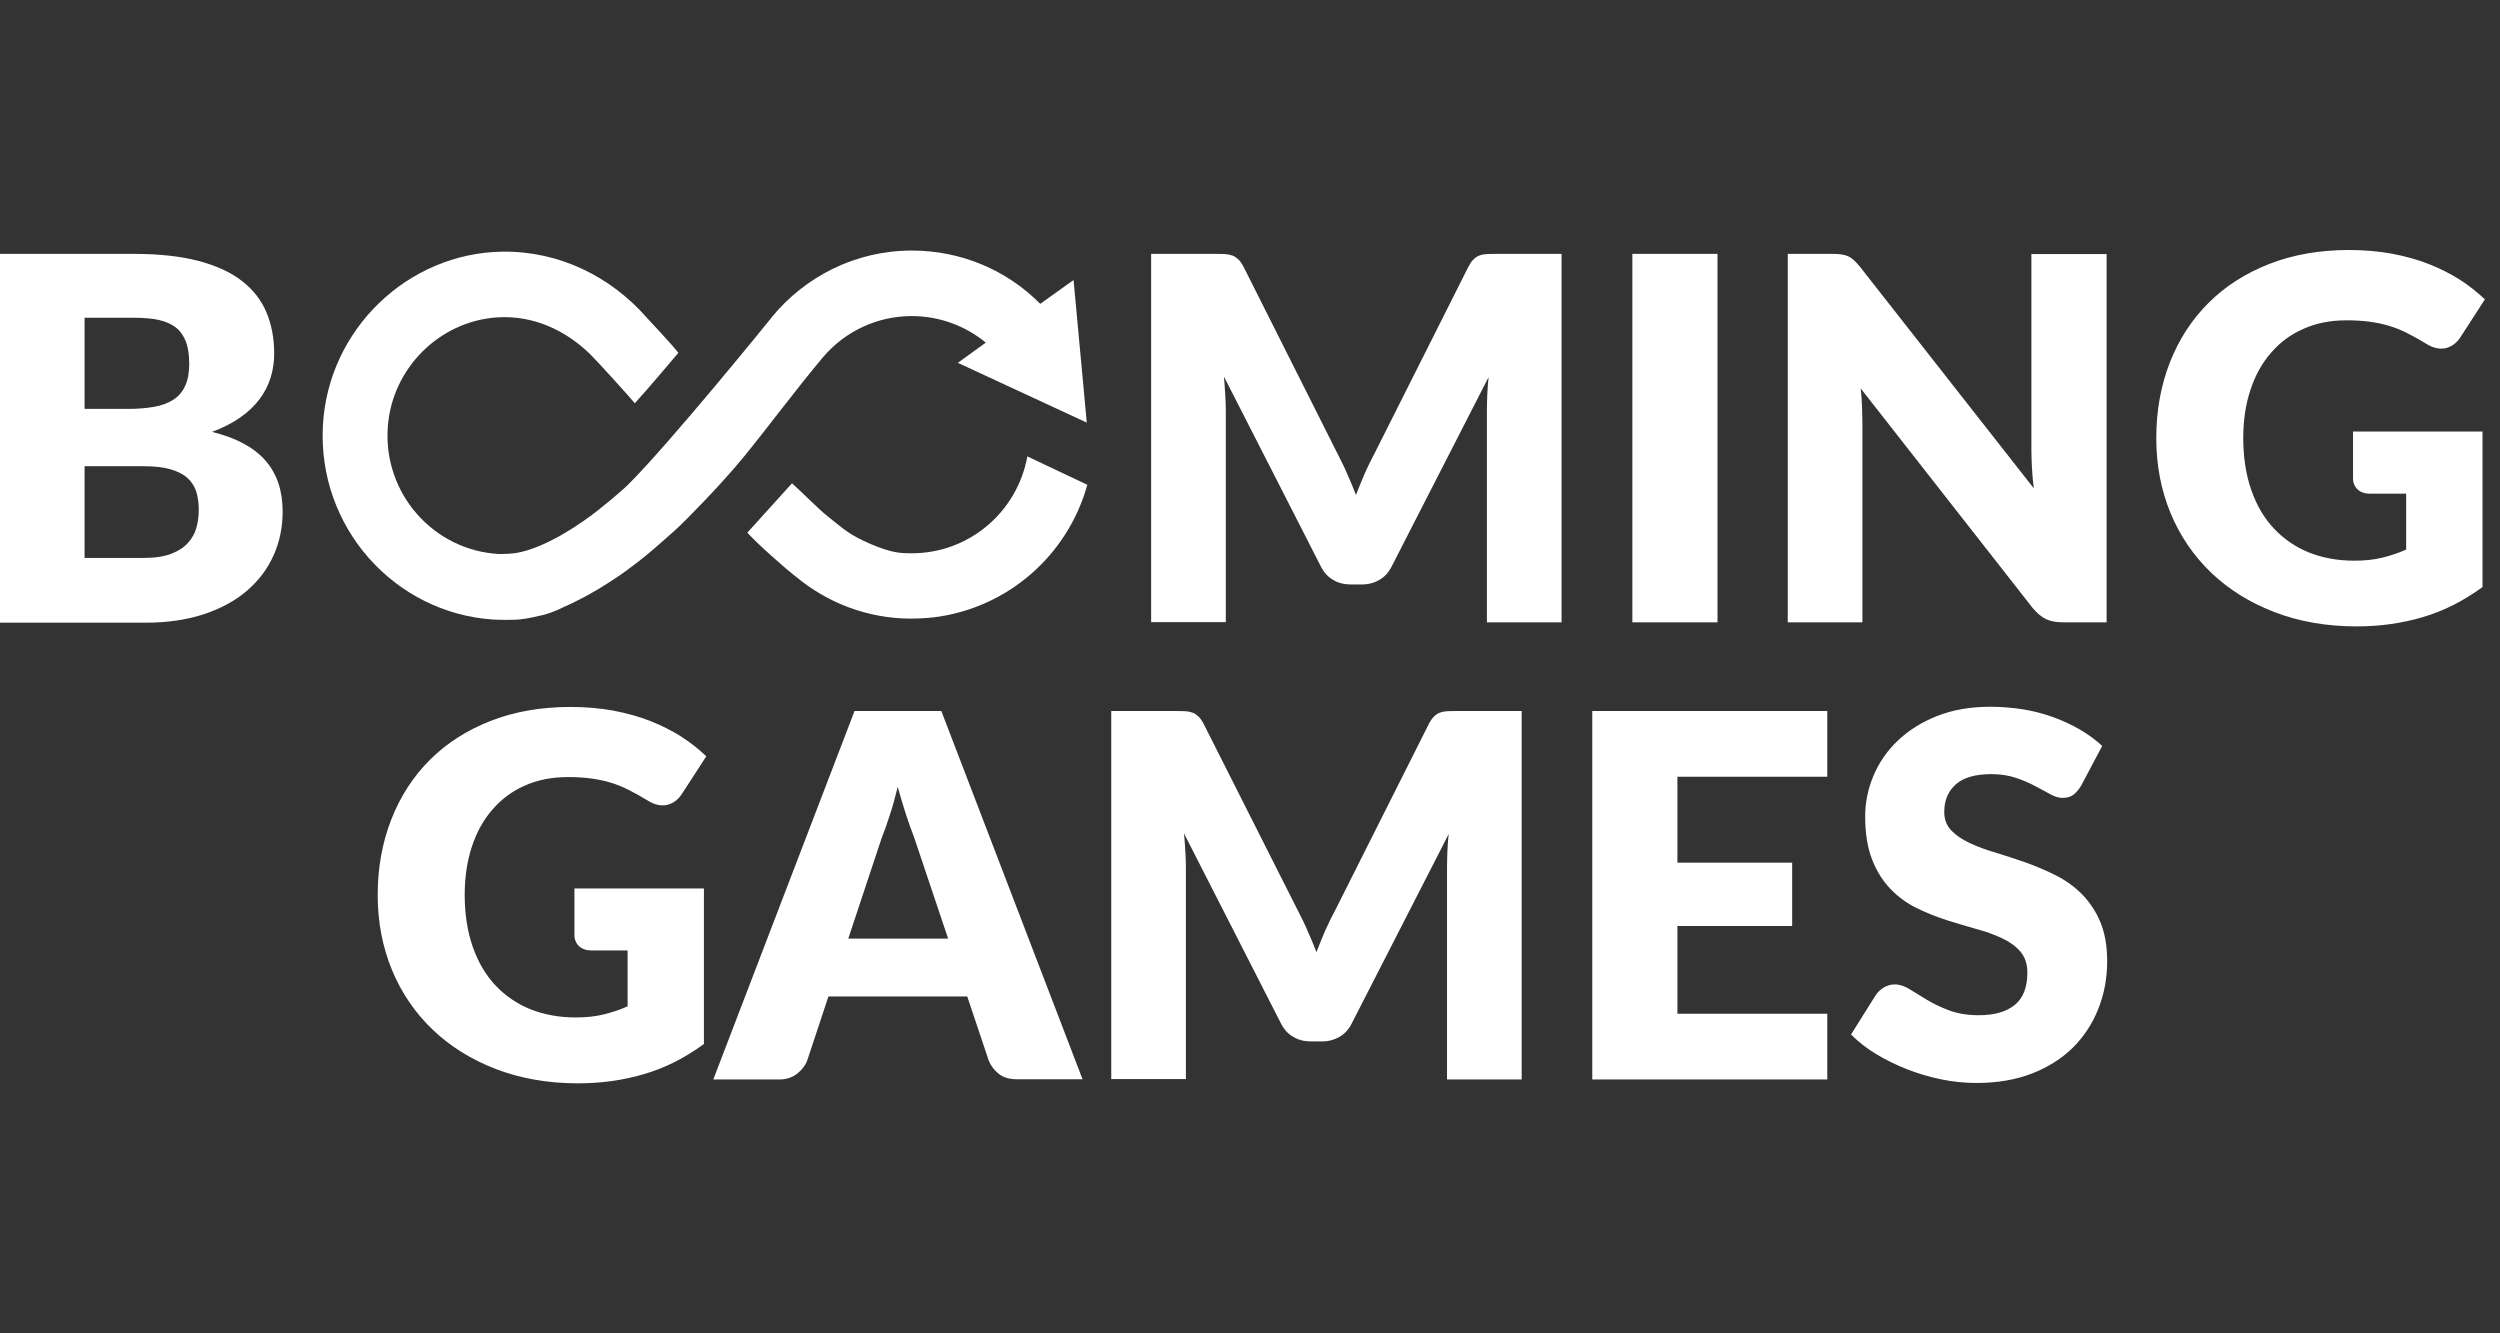 <svg width="90" height="48" viewBox="0 0 90 48" fill="none" xmlns="http://www.w3.org/2000/svg">
<rect x="0" y="0" width="90" height="48" fill="#333333" stroke="none"/>
<g clip-path="url(#clip0_21_10398)">
<path d="M20.668 31.985H25.341V37.584C24.666 38.078 23.951 38.446 23.19 38.666C22.428 38.893 21.634 39 20.807 39C19.727 39 18.741 38.826 17.854 38.486C16.967 38.145 16.206 37.67 15.577 37.069C14.946 36.466 14.447 35.736 14.114 34.925C13.77 34.096 13.597 33.194 13.597 32.225C13.597 31.236 13.763 30.327 14.087 29.499C14.412 28.67 14.875 27.955 15.477 27.354C16.08 26.752 16.815 26.285 17.668 25.951C18.523 25.617 19.482 25.45 20.542 25.45C21.091 25.45 21.601 25.496 22.084 25.583C22.567 25.677 23.011 25.797 23.415 25.957C23.819 26.118 24.189 26.305 24.527 26.519C24.848 26.726 25.15 26.963 25.427 27.227L24.547 28.583C24.408 28.797 24.229 28.924 24.011 28.978C23.792 29.024 23.554 28.971 23.302 28.81C23.08 28.674 22.853 28.547 22.62 28.43C22.41 28.323 22.191 28.236 21.965 28.169C21.74 28.102 21.508 28.056 21.264 28.022C20.989 27.988 20.712 27.973 20.436 27.975C19.867 27.975 19.35 28.076 18.893 28.282C18.445 28.476 18.047 28.771 17.728 29.145C17.404 29.512 17.159 29.96 16.987 30.481C16.815 31.002 16.729 31.577 16.729 32.211C16.729 32.913 16.828 33.541 17.02 34.089C17.212 34.637 17.484 35.098 17.834 35.472C18.189 35.849 18.621 36.143 19.098 36.334C19.588 36.528 20.131 36.628 20.727 36.628C21.091 36.628 21.429 36.594 21.727 36.521C22.025 36.448 22.316 36.354 22.594 36.227V34.216H21.296C21.105 34.216 20.953 34.163 20.846 34.062C20.793 34.012 20.75 33.951 20.722 33.883C20.693 33.815 20.679 33.742 20.68 33.668V31.984L20.668 31.985ZM38.972 38.853H36.608C36.343 38.853 36.132 38.794 35.966 38.666C35.802 38.542 35.675 38.376 35.596 38.185L34.821 35.873H29.823L29.055 38.192C28.989 38.359 28.87 38.513 28.698 38.653C28.525 38.787 28.314 38.86 28.062 38.86H25.679L30.763 25.597H33.888L38.972 38.853ZM34.132 33.789L32.914 30.161C32.822 29.933 32.729 29.659 32.623 29.346C32.524 29.032 32.418 28.698 32.318 28.33C32.226 28.698 32.134 29.045 32.027 29.359C31.928 29.673 31.829 29.947 31.736 30.181L30.538 33.789H34.132ZM54.78 25.597V38.86H52.093V31.23C52.093 31.056 52.099 30.862 52.106 30.655C52.112 30.448 52.132 30.241 52.152 30.027L48.663 36.843C48.557 37.056 48.412 37.217 48.227 37.323C48.035 37.435 47.818 37.492 47.598 37.49H47.18C46.949 37.49 46.737 37.437 46.551 37.323C46.366 37.217 46.221 37.056 46.114 36.843L42.626 30.007C42.646 30.228 42.659 30.441 42.672 30.649C42.685 30.855 42.692 31.049 42.692 31.223V38.847H40.005V25.597H42.328C42.46 25.597 42.573 25.597 42.672 25.604C42.771 25.61 42.858 25.631 42.937 25.657C43.017 25.684 43.083 25.737 43.149 25.798C43.215 25.865 43.275 25.951 43.334 26.065L46.73 32.794C46.849 33.027 46.969 33.261 47.074 33.515C47.187 33.763 47.293 34.016 47.392 34.277C47.491 34.009 47.604 33.749 47.71 33.495C47.823 33.241 47.942 33 48.068 32.767L51.437 26.065C51.497 25.951 51.556 25.858 51.623 25.798C51.689 25.73 51.755 25.684 51.834 25.657C51.914 25.624 52 25.61 52.099 25.604C52.198 25.597 52.311 25.597 52.443 25.597H54.78ZM60.387 27.962V31.056H64.518V33.335H60.387V36.495H65.782V38.86H57.322V25.597H65.782V27.962H60.387ZM74.918 28.29C74.826 28.437 74.733 28.544 74.633 28.617C74.534 28.691 74.409 28.724 74.249 28.724C74.11 28.724 73.965 28.677 73.806 28.59C73.647 28.504 73.468 28.403 73.263 28.297C73.042 28.179 72.811 28.081 72.574 28.003C72.316 27.916 72.019 27.869 71.688 27.869C71.118 27.869 70.688 27.989 70.41 28.236C70.132 28.484 69.993 28.811 69.993 29.232C69.993 29.499 70.079 29.72 70.244 29.894C70.41 30.067 70.635 30.221 70.906 30.348C71.178 30.475 71.495 30.595 71.846 30.695C72.197 30.802 72.555 30.922 72.926 31.049C73.289 31.183 73.654 31.33 74.005 31.511C74.352 31.683 74.669 31.911 74.945 32.185C75.226 32.472 75.45 32.809 75.607 33.181C75.772 33.575 75.858 34.043 75.858 34.597C75.858 35.212 75.752 35.787 75.54 36.315C75.335 36.84 75.024 37.315 74.627 37.711C74.23 38.105 73.733 38.419 73.151 38.647C72.561 38.873 71.9 38.987 71.151 38.987C70.741 38.987 70.324 38.947 69.9 38.86C69.481 38.775 69.069 38.654 68.669 38.499C68.282 38.348 67.908 38.165 67.55 37.952C67.219 37.754 66.912 37.516 66.637 37.243L67.537 35.807C67.609 35.706 67.702 35.62 67.822 35.547C67.941 35.479 68.066 35.439 68.205 35.439C68.384 35.439 68.569 35.499 68.748 35.613C68.934 35.727 69.139 35.853 69.371 35.994C69.602 36.134 69.867 36.261 70.172 36.375C70.469 36.488 70.827 36.548 71.237 36.548C71.793 36.548 72.217 36.428 72.528 36.181C72.833 35.934 72.985 35.546 72.985 35.011C72.985 34.704 72.899 34.45 72.734 34.257C72.568 34.063 72.343 33.902 72.071 33.776C71.771 33.637 71.458 33.525 71.138 33.441C70.78 33.339 70.422 33.232 70.066 33.121C69.699 33.002 69.34 32.856 68.993 32.687C68.646 32.516 68.33 32.285 68.06 32.005C67.788 31.724 67.563 31.37 67.398 30.949C67.232 30.528 67.146 30.007 67.146 29.386C67.146 28.891 67.245 28.404 67.444 27.929C67.645 27.451 67.943 27.021 68.318 26.666C68.702 26.299 69.172 25.998 69.734 25.777C70.291 25.557 70.933 25.443 71.654 25.443C72.058 25.443 72.449 25.477 72.833 25.537C73.202 25.597 73.566 25.691 73.918 25.818C74.251 25.939 74.572 26.088 74.879 26.265C75.176 26.439 75.441 26.633 75.679 26.853L74.918 28.29ZM4.833 9.14C5.74 9.14 6.514 9.227 7.149 9.394C7.785 9.561 8.308 9.802 8.712 10.116C9.116 10.43 9.407 10.804 9.592 11.245C9.778 11.686 9.87 12.181 9.87 12.728C9.872 13.021 9.83 13.311 9.744 13.59C9.656 13.87 9.522 14.132 9.347 14.366C9.169 14.606 8.937 14.826 8.652 15.027C8.367 15.227 8.03 15.401 7.633 15.548C8.5 15.762 9.136 16.102 9.553 16.577C9.97 17.051 10.175 17.666 10.175 18.414C10.175 18.976 10.069 19.503 9.85 19.991C9.632 20.479 9.314 20.9 8.897 21.261C8.48 21.622 7.964 21.902 7.348 22.11C6.732 22.31 6.037 22.417 5.25 22.417H0V9.14H4.833ZM3.045 14.72H4.634C4.971 14.72 5.276 14.693 5.547 14.646C5.819 14.599 6.051 14.512 6.236 14.392C6.428 14.272 6.567 14.105 6.667 13.891C6.766 13.677 6.812 13.41 6.812 13.089C6.812 12.775 6.772 12.514 6.693 12.301C6.614 12.094 6.494 11.92 6.335 11.793C6.17 11.666 5.965 11.573 5.72 11.519C5.468 11.466 5.177 11.439 4.833 11.439H3.045V14.72ZM5.19 20.085C5.594 20.085 5.925 20.031 6.177 19.931C6.435 19.831 6.633 19.697 6.779 19.53C6.925 19.363 7.024 19.183 7.077 18.976C7.13 18.769 7.156 18.561 7.156 18.348C7.156 18.107 7.123 17.887 7.064 17.693C7.001 17.502 6.889 17.331 6.739 17.199C6.587 17.065 6.382 16.965 6.13 16.891C5.878 16.818 5.561 16.784 5.177 16.784H3.045V20.085H5.19ZM56.216 9.14V22.403H53.529V14.78C53.529 14.606 53.535 14.412 53.542 14.205C53.549 13.998 53.568 13.791 53.589 13.577L50.1 20.392C49.993 20.606 49.848 20.767 49.663 20.873C49.471 20.985 49.254 21.042 49.034 21.04H48.617C48.385 21.04 48.173 20.987 47.988 20.873C47.802 20.766 47.657 20.606 47.551 20.392L44.062 13.557C44.082 13.777 44.095 13.991 44.108 14.198C44.122 14.405 44.129 14.599 44.129 14.773V22.397H41.441V9.14H43.764C43.897 9.14 44.009 9.14 44.108 9.147C44.208 9.154 44.294 9.174 44.374 9.201C44.453 9.234 44.519 9.28 44.585 9.341C44.651 9.408 44.711 9.494 44.77 9.608L48.153 16.337C48.273 16.57 48.391 16.804 48.498 17.058C48.61 17.305 48.716 17.559 48.815 17.82C48.914 17.552 49.028 17.292 49.133 17.038C49.243 16.791 49.362 16.548 49.49 16.31L52.86 9.608C52.92 9.495 52.979 9.401 53.045 9.341C53.112 9.274 53.178 9.227 53.257 9.201C53.337 9.167 53.423 9.154 53.522 9.147C53.622 9.14 53.734 9.14 53.866 9.14H56.216ZM61.83 22.403H58.765V9.14H61.83V22.403ZM75.838 9.14V22.403H74.249C74.017 22.403 73.819 22.363 73.66 22.29C73.501 22.216 73.342 22.083 73.183 21.896L66.987 13.985C67.013 14.219 67.027 14.452 67.034 14.673C67.04 14.893 67.047 15.1 67.047 15.294V22.403H64.359V9.14H65.961C66.094 9.14 66.206 9.147 66.292 9.16C66.385 9.174 66.464 9.194 66.537 9.227C66.61 9.261 66.676 9.307 66.742 9.368C66.808 9.428 66.881 9.508 66.968 9.615L73.216 17.579C73.185 17.333 73.163 17.086 73.15 16.838C73.138 16.613 73.131 16.388 73.13 16.163V9.147H75.838V9.14ZM84.695 15.535H89.37V21.134C88.694 21.628 87.979 21.996 87.218 22.217C86.456 22.443 85.662 22.55 84.835 22.55C83.756 22.55 82.769 22.377 81.883 22.036C80.995 21.695 80.234 21.221 79.605 20.619C78.974 20.017 78.476 19.286 78.142 18.475C77.798 17.646 77.626 16.744 77.626 15.775C77.626 14.786 77.791 13.878 78.115 13.049C78.44 12.22 78.903 11.506 79.506 10.905C80.108 10.303 80.843 9.835 81.697 9.501C82.551 9.167 83.511 9 84.57 9C85.12 9 85.629 9.047 86.112 9.133C86.596 9.227 87.039 9.347 87.443 9.508C87.847 9.668 88.217 9.855 88.555 10.069C88.876 10.276 89.178 10.514 89.456 10.777L88.575 12.14C88.436 12.354 88.257 12.481 88.039 12.535C87.821 12.581 87.582 12.528 87.33 12.367C87.108 12.231 86.881 12.104 86.649 11.987C86.438 11.88 86.219 11.793 85.993 11.726C85.768 11.659 85.537 11.613 85.291 11.579C85.017 11.545 84.74 11.53 84.464 11.532C83.895 11.532 83.378 11.633 82.922 11.84C82.473 12.033 82.075 12.328 81.757 12.701C81.432 13.069 81.187 13.517 81.015 14.038C80.843 14.559 80.757 15.133 80.757 15.768C80.757 16.47 80.856 17.098 81.048 17.646C81.24 18.194 81.511 18.655 81.862 19.029C82.218 19.406 82.649 19.7 83.127 19.891C83.617 20.085 84.159 20.185 84.755 20.185C85.12 20.185 85.457 20.151 85.755 20.078C86.052 20.007 86.343 19.909 86.622 19.784V17.773H85.325C85.133 17.773 84.98 17.72 84.874 17.619C84.821 17.569 84.778 17.508 84.75 17.44C84.722 17.372 84.708 17.299 84.709 17.225V15.535H84.695ZM36.985 16.43C36.615 18.455 34.867 19.918 32.828 19.918H32.735C32.438 19.911 32.12 19.918 31.325 19.577C30.538 19.236 30.366 19.035 29.789 18.581C29.459 18.321 28.982 17.82 28.512 17.399C28.048 17.907 26.996 19.082 26.903 19.176C27.307 19.617 28.293 20.485 28.69 20.793L28.631 20.74C29.783 21.712 31.23 22.253 32.729 22.27C33.06 22.27 33.331 22.256 33.622 22.223C36.238 21.902 38.429 20.025 39.144 17.452L36.985 16.43Z" fill="white"/>
<path d="M29.638 12.848C30.033 12.386 30.522 12.016 31.072 11.762C31.621 11.509 32.218 11.378 32.822 11.379C33.815 11.379 34.748 11.726 35.489 12.334L34.483 13.062L39.124 15.214L38.648 10.082L37.449 10.938C36.237 9.715 34.589 9.02 32.828 9.02C30.796 9.02 28.982 9.956 27.777 11.426V11.432C27.731 11.492 24.097 15.976 22.6 17.459C22.521 17.539 22.435 17.613 22.349 17.686C22.336 17.7 22.316 17.713 22.303 17.726C22.197 17.82 22.091 17.913 21.985 18C21.965 18.02 21.942 18.038 21.919 18.053C21.819 18.134 21.72 18.214 21.627 18.288C21.602 18.306 21.578 18.326 21.555 18.348C21.488 18.401 21.422 18.448 21.363 18.495C21.336 18.515 21.309 18.535 21.29 18.555C21.263 18.575 21.237 18.595 21.21 18.608C21.124 18.668 21.038 18.728 20.959 18.789C20.932 18.808 20.912 18.822 20.886 18.835L20.648 18.996C20.628 19.009 20.608 19.023 20.581 19.036C20.509 19.082 20.442 19.123 20.376 19.163C20.349 19.176 20.323 19.196 20.297 19.21C20.23 19.25 20.171 19.283 20.111 19.317C19.674 19.557 19.31 19.711 19.006 19.804C18.701 19.898 18.463 19.945 17.98 19.945C15.636 19.831 13.783 17.786 13.961 15.361C14.114 13.263 15.815 11.566 17.894 11.426C19.224 11.338 20.396 11.913 21.27 12.775C21.416 12.915 22.6 14.205 22.852 14.519C23.302 14.031 24.381 12.748 24.421 12.702C24.209 12.421 23.315 11.472 23.256 11.405C21.985 9.969 20.151 9.034 18.092 9.06C14.67 9.107 11.81 11.867 11.625 15.315C11.426 18.989 14.207 22.063 17.742 22.303C17.867 22.31 18.43 22.33 18.728 22.297C19.032 22.263 19.303 22.197 19.535 22.143C19.906 22.056 20.283 21.856 20.29 21.856C20.31 21.849 20.33 21.836 20.349 21.829C20.422 21.796 20.502 21.762 20.581 21.722C20.615 21.709 20.654 21.689 20.687 21.669C20.767 21.629 20.853 21.589 20.939 21.542C20.972 21.528 20.998 21.508 21.032 21.495C21.264 21.368 21.515 21.228 21.766 21.067C21.799 21.047 21.839 21.021 21.872 21.001C21.965 20.94 22.057 20.88 22.157 20.814C22.197 20.787 22.243 20.754 22.289 20.727C22.382 20.66 22.481 20.593 22.581 20.52C22.62 20.486 22.66 20.459 22.706 20.426C22.806 20.352 22.905 20.272 23.005 20.199C23.031 20.179 23.057 20.159 23.077 20.139C23.097 20.125 23.11 20.112 23.13 20.099C23.276 19.985 23.421 19.858 23.573 19.731C23.61 19.702 23.646 19.671 23.68 19.638C23.792 19.537 23.912 19.437 24.03 19.33C24.083 19.284 24.13 19.237 24.182 19.197C24.202 19.177 24.229 19.156 24.249 19.137L24.514 18.889C24.566 18.843 25.891 17.533 26.784 16.437C27.678 15.342 28.644 14.031 29.638 12.848Z" fill="white"/>
</g>
<defs>
<clipPath id="clip0_21_10398">
<rect width="90" height="48" fill="white"/>
</clipPath>
</defs>
</svg>
